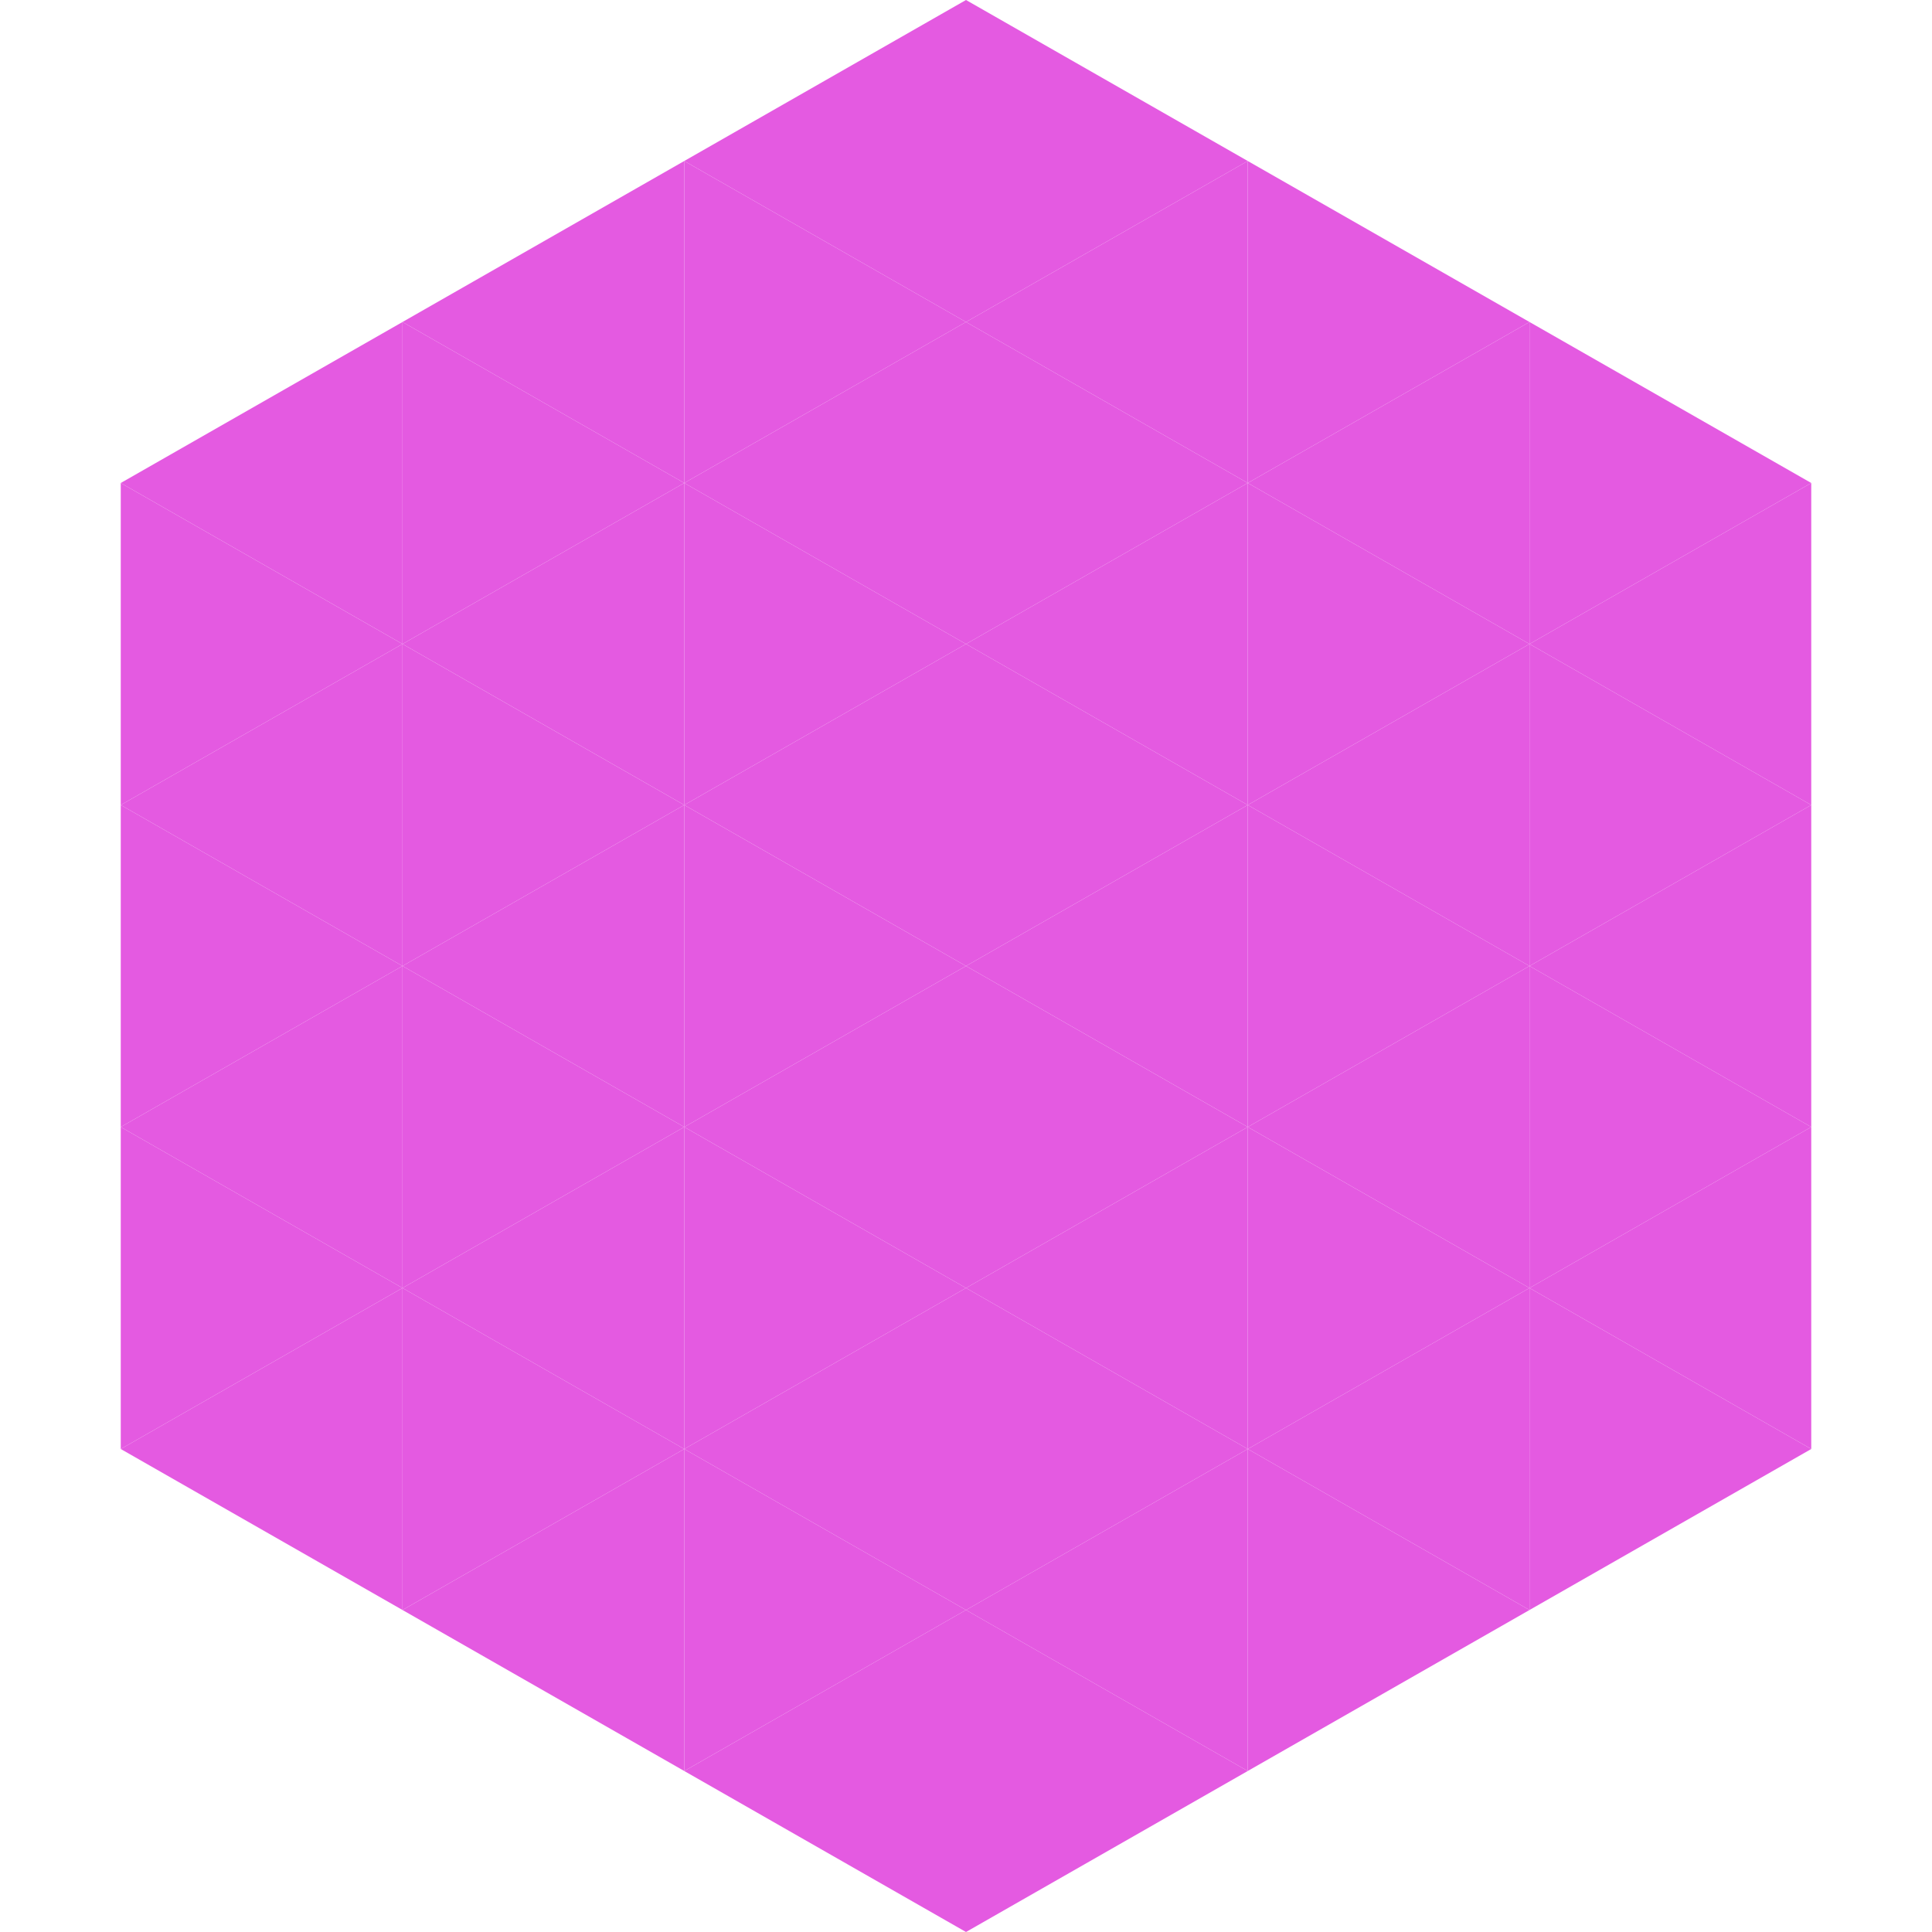 <?xml version="1.0"?>
<!-- Generated by SVGo -->
<svg width="240" height="240"
     xmlns="http://www.w3.org/2000/svg"
     xmlns:xlink="http://www.w3.org/1999/xlink">
<polygon points="50,40 15,60 50,80" style="fill:rgb(228,90,225)" />
<polygon points="190,40 225,60 190,80" style="fill:rgb(228,90,225)" />
<polygon points="15,60 50,80 15,100" style="fill:rgb(228,90,225)" />
<polygon points="225,60 190,80 225,100" style="fill:rgb(228,90,225)" />
<polygon points="50,80 15,100 50,120" style="fill:rgb(228,90,225)" />
<polygon points="190,80 225,100 190,120" style="fill:rgb(228,90,225)" />
<polygon points="15,100 50,120 15,140" style="fill:rgb(228,90,225)" />
<polygon points="225,100 190,120 225,140" style="fill:rgb(228,90,225)" />
<polygon points="50,120 15,140 50,160" style="fill:rgb(228,90,225)" />
<polygon points="190,120 225,140 190,160" style="fill:rgb(228,90,225)" />
<polygon points="15,140 50,160 15,180" style="fill:rgb(228,90,225)" />
<polygon points="225,140 190,160 225,180" style="fill:rgb(228,90,225)" />
<polygon points="50,160 15,180 50,200" style="fill:rgb(228,90,225)" />
<polygon points="190,160 225,180 190,200" style="fill:rgb(228,90,225)" />
<polygon points="15,180 50,200 15,220" style="fill:rgb(255,255,255); fill-opacity:0" />
<polygon points="225,180 190,200 225,220" style="fill:rgb(255,255,255); fill-opacity:0" />
<polygon points="50,0 85,20 50,40" style="fill:rgb(255,255,255); fill-opacity:0" />
<polygon points="190,0 155,20 190,40" style="fill:rgb(255,255,255); fill-opacity:0" />
<polygon points="85,20 50,40 85,60" style="fill:rgb(228,90,225)" />
<polygon points="155,20 190,40 155,60" style="fill:rgb(228,90,225)" />
<polygon points="50,40 85,60 50,80" style="fill:rgb(228,90,225)" />
<polygon points="190,40 155,60 190,80" style="fill:rgb(228,90,225)" />
<polygon points="85,60 50,80 85,100" style="fill:rgb(228,90,225)" />
<polygon points="155,60 190,80 155,100" style="fill:rgb(228,90,225)" />
<polygon points="50,80 85,100 50,120" style="fill:rgb(228,90,225)" />
<polygon points="190,80 155,100 190,120" style="fill:rgb(228,90,225)" />
<polygon points="85,100 50,120 85,140" style="fill:rgb(228,90,225)" />
<polygon points="155,100 190,120 155,140" style="fill:rgb(228,90,225)" />
<polygon points="50,120 85,140 50,160" style="fill:rgb(228,90,225)" />
<polygon points="190,120 155,140 190,160" style="fill:rgb(228,90,225)" />
<polygon points="85,140 50,160 85,180" style="fill:rgb(228,90,225)" />
<polygon points="155,140 190,160 155,180" style="fill:rgb(228,90,225)" />
<polygon points="50,160 85,180 50,200" style="fill:rgb(228,90,225)" />
<polygon points="190,160 155,180 190,200" style="fill:rgb(228,90,225)" />
<polygon points="85,180 50,200 85,220" style="fill:rgb(228,90,225)" />
<polygon points="155,180 190,200 155,220" style="fill:rgb(228,90,225)" />
<polygon points="120,0 85,20 120,40" style="fill:rgb(228,90,225)" />
<polygon points="120,0 155,20 120,40" style="fill:rgb(228,90,225)" />
<polygon points="85,20 120,40 85,60" style="fill:rgb(228,90,225)" />
<polygon points="155,20 120,40 155,60" style="fill:rgb(228,90,225)" />
<polygon points="120,40 85,60 120,80" style="fill:rgb(228,90,225)" />
<polygon points="120,40 155,60 120,80" style="fill:rgb(228,90,225)" />
<polygon points="85,60 120,80 85,100" style="fill:rgb(228,90,225)" />
<polygon points="155,60 120,80 155,100" style="fill:rgb(228,90,225)" />
<polygon points="120,80 85,100 120,120" style="fill:rgb(228,90,225)" />
<polygon points="120,80 155,100 120,120" style="fill:rgb(228,90,225)" />
<polygon points="85,100 120,120 85,140" style="fill:rgb(228,90,225)" />
<polygon points="155,100 120,120 155,140" style="fill:rgb(228,90,225)" />
<polygon points="120,120 85,140 120,160" style="fill:rgb(228,90,225)" />
<polygon points="120,120 155,140 120,160" style="fill:rgb(228,90,225)" />
<polygon points="85,140 120,160 85,180" style="fill:rgb(228,90,225)" />
<polygon points="155,140 120,160 155,180" style="fill:rgb(228,90,225)" />
<polygon points="120,160 85,180 120,200" style="fill:rgb(228,90,225)" />
<polygon points="120,160 155,180 120,200" style="fill:rgb(228,90,225)" />
<polygon points="85,180 120,200 85,220" style="fill:rgb(228,90,225)" />
<polygon points="155,180 120,200 155,220" style="fill:rgb(228,90,225)" />
<polygon points="120,200 85,220 120,240" style="fill:rgb(228,90,225)" />
<polygon points="120,200 155,220 120,240" style="fill:rgb(228,90,225)" />
<polygon points="85,220 120,240 85,260" style="fill:rgb(255,255,255); fill-opacity:0" />
<polygon points="155,220 120,240 155,260" style="fill:rgb(255,255,255); fill-opacity:0" />
</svg>
